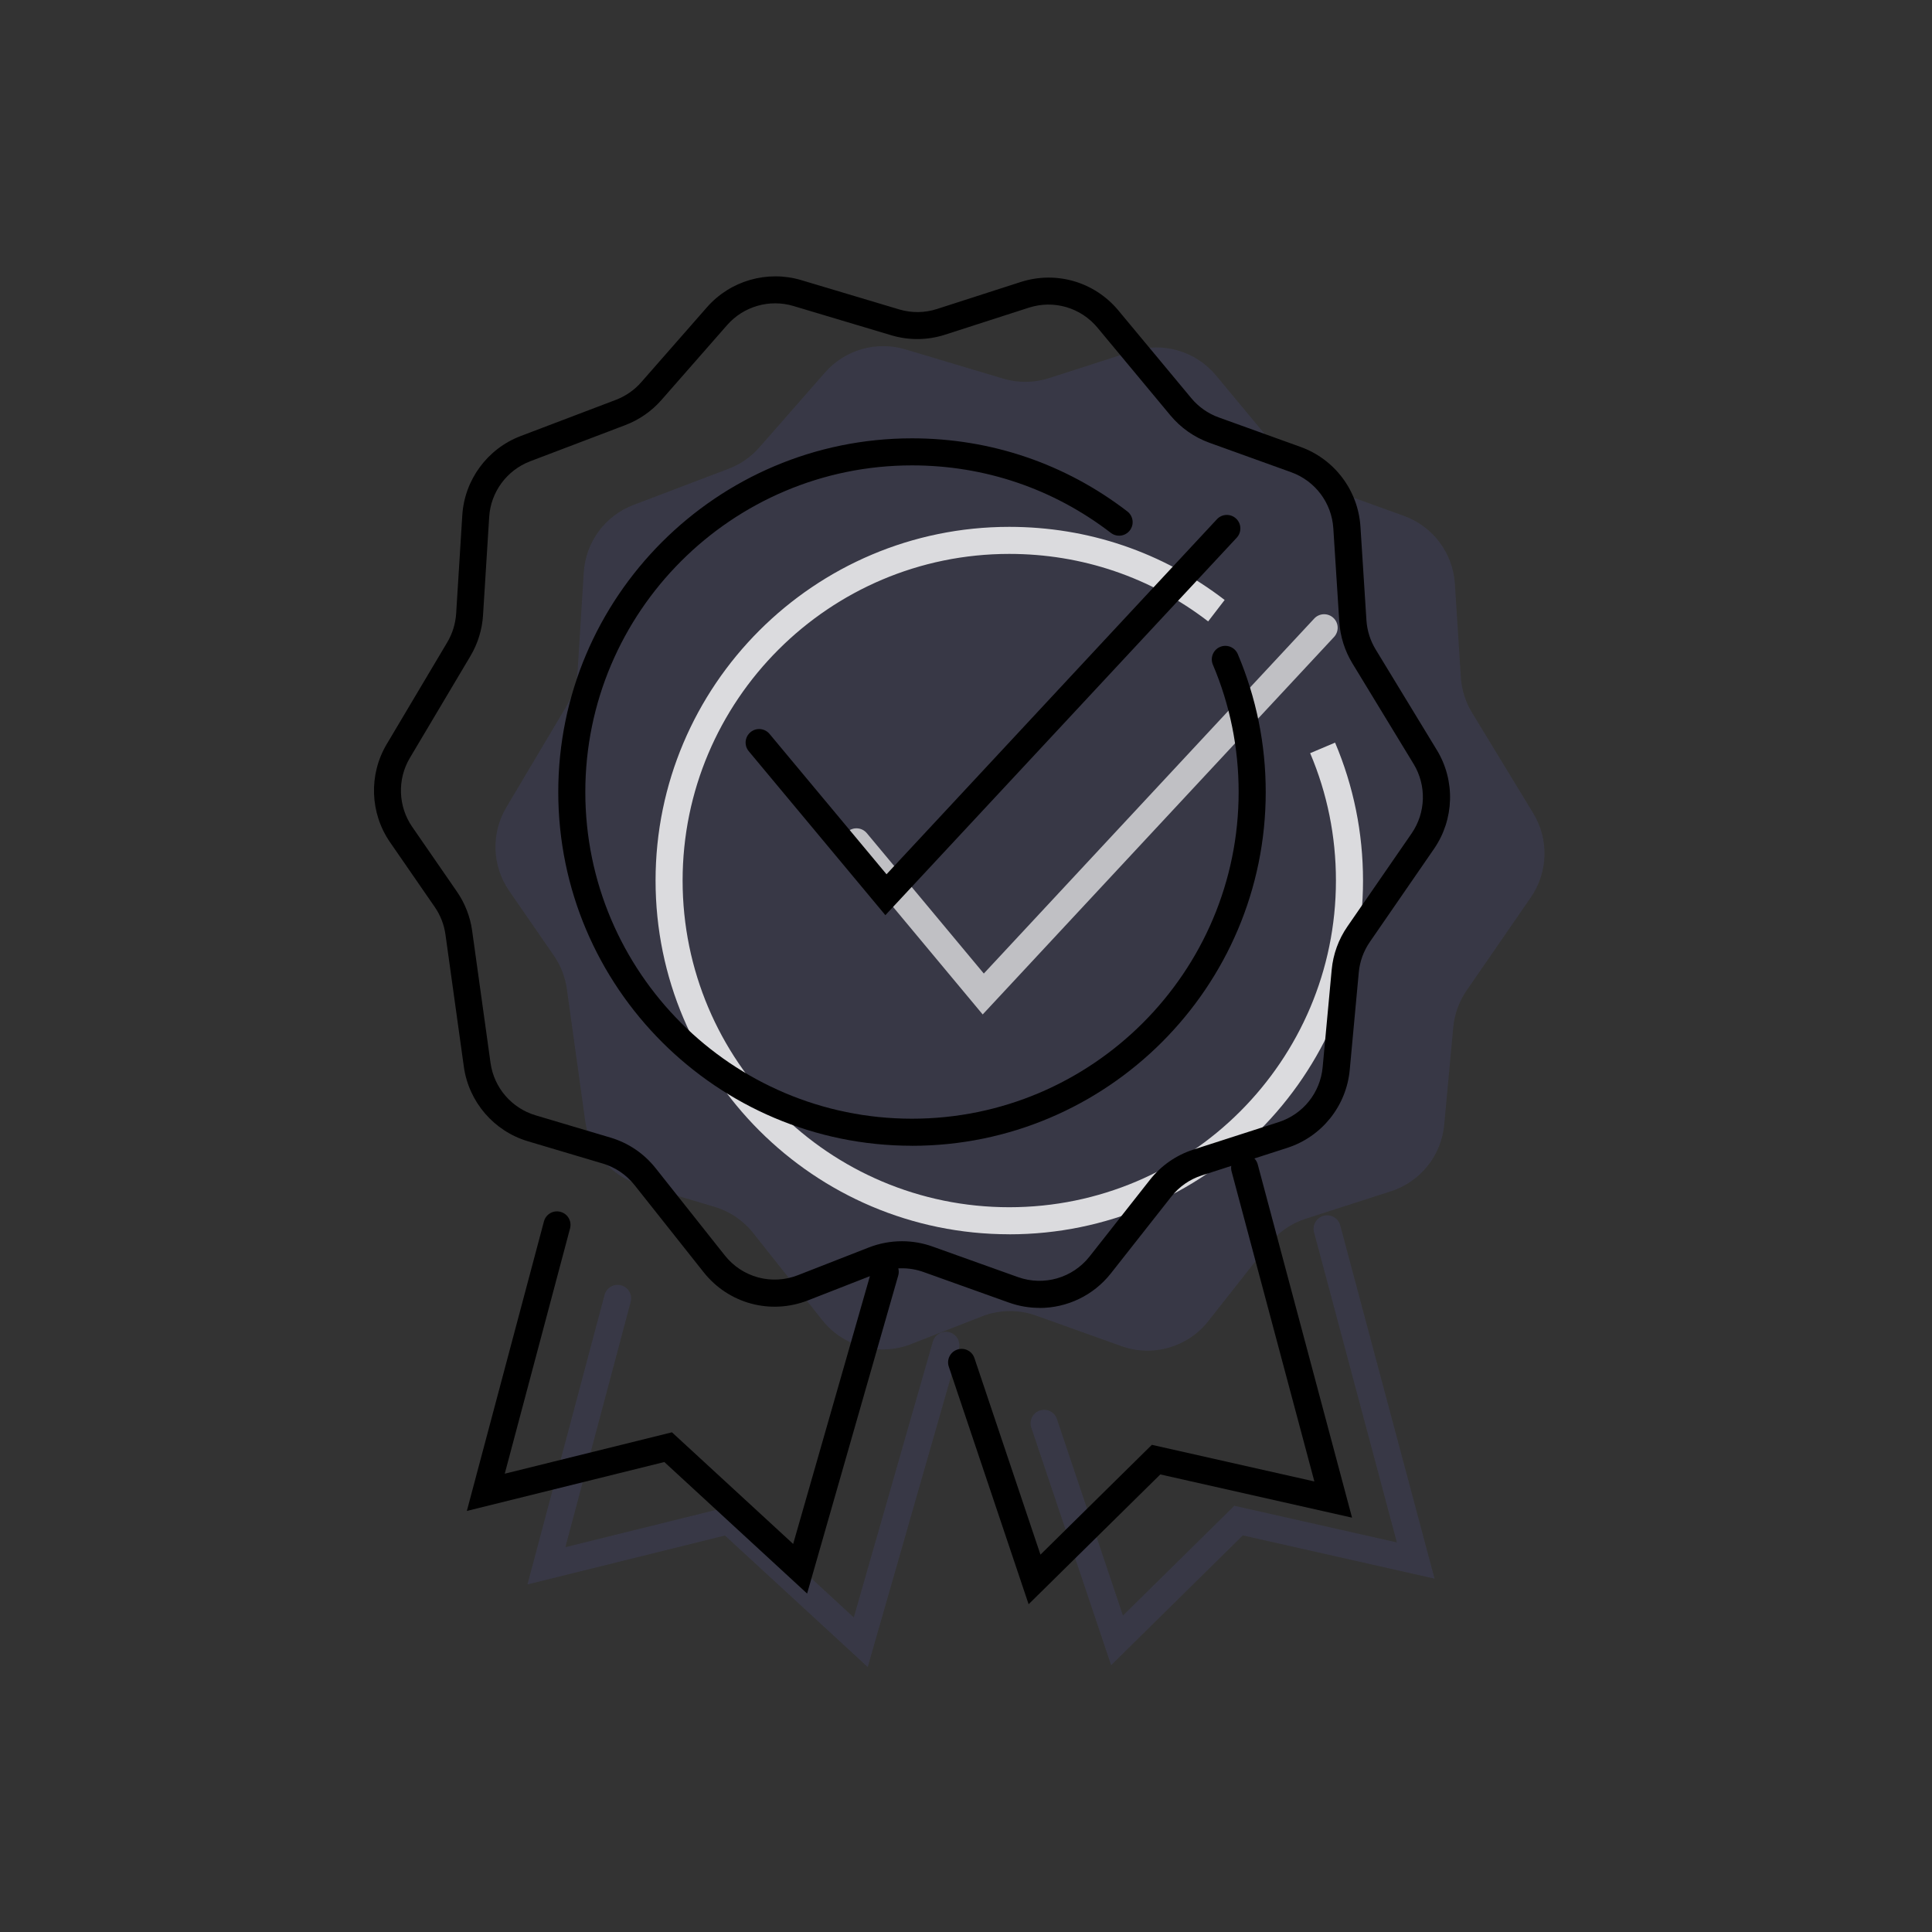 <svg viewBox="0 0 500 500" xmlns="http://www.w3.org/2000/svg" data-name="Layer 1" id="Layer_1">
  <rect x="0" y="0" width="500" height="500" fill="#333333" stroke="none"/>
  <defs>
    <style>
      .cls-1 {
        opacity: .68;
      }

      .cls-2 {
        fill: #5759b2;
      }

      .cls-2, .cls-3, .cls-4 {
        stroke-width: 0px;
      }

      .cls-5 {
        opacity: .15;
      }

      .cls-4 {
        fill: #fff;
      }

      .cls-6 {
        opacity: .82;
      }
    </style>
  </defs>
  <g class="cls-5">
    <path d="m235.78,347.85l18.34-7.17c4.5-1.76,9.48-1.83,14.03-.2l22.08,7.9c8.1,2.9,17.15.3,22.47-6.46l15.62-19.84c2.46-3.13,5.8-5.45,9.59-6.67l22.06-7.11c7.63-2.46,13.05-9.23,13.79-17.2l2.34-25.23c.32-3.42,1.51-6.69,3.45-9.52l16.63-24.11c4.48-6.5,4.73-15.03.62-21.77l-15.85-26.05c-1.68-2.77-2.67-5.9-2.88-9.13l-1.55-24.22c-.51-7.96-5.69-14.85-13.19-17.56l-21.17-7.63c-3.35-1.21-6.33-3.29-8.6-6.03l-18.88-22.71c-5.23-6.29-13.75-8.76-21.53-6.26l-21.65,6.98c-3.85,1.24-7.99,1.29-11.87.13l-25.32-7.57c-7.5-2.24-15.62.09-20.79,5.98l-17.01,19.4c-2.15,2.46-4.88,4.35-7.93,5.51l-24.64,9.37c-7.34,2.79-12.37,9.62-12.86,17.46l-1.59,25.44c-.2,3.17-1.15,6.25-2.77,8.98l-15.68,26.38c-4,6.73-3.71,15.17.73,21.61l11.57,16.76c1.78,2.57,2.92,5.52,3.36,8.62l4.76,34.22c1.08,7.77,6.6,14.19,14.12,16.43l19.36,5.76c3.94,1.17,7.42,3.53,9.97,6.75l17.89,22.56c5.46,6.89,14.78,9.41,22.97,6.21Z" class="cls-2"></path>
  </g>
  <g class="cls-6">
    <path d="m261.2,319.43c-50.47,0-91.54-41.06-91.54-91.54s41.06-91.54,91.54-91.54c20.36,0,39.64,6.54,55.74,18.92l-4.27,5.55c-14.87-11.43-32.67-17.47-51.47-17.47-46.61,0-84.54,37.92-84.54,84.54s37.92,84.54,84.54,84.54,84.54-37.92,84.54-84.54c0-11.44-2.24-22.53-6.67-32.97l6.45-2.73c4.79,11.31,7.23,23.32,7.23,35.71,0,50.47-41.06,91.54-91.54,91.54Z" class="cls-4"></path>
  </g>
  <g class="cls-5">
    <path d="m287.56,430.96l-20.66-61.49c-.62-1.83.37-3.82,2.2-4.43,1.84-.62,3.82.37,4.43,2.2l17.09,50.87,28.83-28.42,42.06,9.49-21.43-80.25c-.5-1.87.61-3.79,2.48-4.29,1.87-.5,3.79.61,4.29,2.48l24.41,91.43-49.62-11.19-34.09,33.6Z" class="cls-2"></path>
  </g>
  <g class="cls-5">
    <path d="m224.56,431.42l-36.94-34.03-51.11,12.66,19.95-74.93c.5-1.87,2.42-2.98,4.28-2.48,1.87.5,2.98,2.41,2.48,4.28l-16.9,63.49,43.27-10.71,31.37,28.89,20.46-71.39c.53-1.86,2.47-2.93,4.33-2.4,1.86.53,2.93,2.47,2.4,4.33l-23.58,82.3Z" class="cls-2"></path>
  </g>
  <g class="cls-1">
    <path d="m254.31,262.53l-35.35-42.42c-1.24-1.48-1.04-3.69.45-4.93,1.49-1.24,3.69-1.04,4.93.45l30.27,36.32,85.51-91.87c1.31-1.41,3.53-1.5,4.95-.18,1.42,1.32,1.49,3.53.18,4.95l-90.93,97.69Z" class="cls-4"></path>
  </g>
  <path d="m229.13,236.84l-35.35-42.42c-1.24-1.48-1.04-3.69.45-4.93,1.48-1.24,3.69-1.04,4.93.45l30.27,36.32,85.51-91.88c1.31-1.41,3.53-1.5,4.95-.18,1.42,1.32,1.49,3.53.18,4.95l-90.93,97.69Z" class="cls-3"></path>
  <path d="m236.02,296.52c-50.47,0-91.54-41.06-91.54-91.54s41.06-91.54,91.54-91.54c20.36,0,39.64,6.54,55.74,18.92,1.53,1.18,1.82,3.38.64,4.91-1.18,1.53-3.37,1.82-4.91.64-14.87-11.43-32.67-17.47-51.47-17.47-46.61,0-84.54,37.92-84.54,84.54s37.92,84.54,84.54,84.54,84.54-37.92,84.54-84.54c0-11.44-2.24-22.53-6.67-32.97-.75-1.78.08-3.83,1.86-4.59,1.78-.75,3.83.08,4.59,1.86,4.79,11.31,7.23,23.32,7.23,35.71,0,50.47-41.06,91.54-91.54,91.54Z" class="cls-3"></path>
  <path d="m269.02,338.48c-2.65,0-5.33-.45-7.93-1.38l-22.08-7.9c-3.75-1.34-7.86-1.29-11.58.17l-18.34,7.17c-9.68,3.78-20.53.86-26.99-7.29l-17.89-22.56c-2.12-2.67-4.96-4.6-8.23-5.57l-19.36-5.76c-8.81-2.62-15.32-10.2-16.58-19.3l-4.76-34.22c-.35-2.54-1.31-5-2.77-7.11l-11.57-16.76c-5.21-7.54-5.55-17.51-.86-25.38l15.68-26.38c1.33-2.24,2.12-4.81,2.29-7.41l1.59-25.44c.57-9.19,6.5-17.24,15.11-20.51l24.64-9.37c2.51-.96,4.78-2.53,6.55-4.55l17.01-19.4c6.04-6.9,15.63-9.66,24.42-7.03l25.32,7.57c3.21.96,6.6.93,9.79-.1l21.65-6.98c9.19-2.96,19.12-.08,25.3,7.35l18.88,22.71c1.88,2.26,4.33,3.98,7.1,4.98l21.17,7.63c8.82,3.18,14.9,11.28,15.5,20.63l1.55,24.22c.17,2.66.99,5.26,2.37,7.54l15.85,26.05c4.82,7.91,4.53,17.95-.73,25.58l-16.62,24.11c-1.6,2.33-2.59,5.04-2.85,7.85l-2.34,25.23c-.87,9.39-7.23,17.32-16.21,20.21l-22.06,7.11c-3.14,1.01-5.87,2.91-7.91,5.5l-15.62,19.84c-4.55,5.78-11.41,8.97-18.47,8.97Zm-61.21-5.21h0,0Zm25.63-12.04c2.68,0,5.36.46,7.92,1.38l22.08,7.9c6.7,2.39,14.14.25,18.54-5.33l15.62-19.84c2.9-3.69,6.8-6.39,11.26-7.83l22.06-7.11c6.3-2.03,10.77-7.6,11.38-14.2l2.34-25.23c.37-4,1.77-7.87,4.06-11.18l16.63-24.11c3.69-5.36,3.89-12.41.51-17.97l-15.85-26.05c-1.97-3.24-3.14-6.95-3.38-10.73l-1.55-24.22c-.42-6.57-4.69-12.25-10.88-14.49l-21.17-7.63c-3.94-1.42-7.43-3.87-10.11-7.09l-18.88-22.71c-4.34-5.21-11.31-7.24-17.77-5.16l-21.65,6.98c-4.55,1.47-9.37,1.52-13.95.15l-25.32-7.57c-6.17-1.85-12.9.09-17.15,4.94l-17.01,19.4c-2.52,2.88-5.75,5.12-9.32,6.48l-24.64,9.37c-6.04,2.3-10.21,7.95-10.61,14.41l-1.59,25.44c-.23,3.71-1.36,7.36-3.26,10.55l-15.68,26.38c-3.29,5.53-3.05,12.53.61,17.83l11.57,16.76c2.08,3,3.44,6.5,3.94,10.12l4.76,34.22c.89,6.39,5.46,11.71,11.65,13.55l19.36,5.76c4.65,1.38,8.7,4.12,11.72,7.93l17.89,22.56c4.54,5.72,12.16,7.78,18.95,5.12l18.34-7.17c2.75-1.07,5.66-1.61,8.56-1.61Z" class="cls-3"></path>
  <path d="m266.21,415.19l-20.66-61.49c-.62-1.83.37-3.82,2.2-4.43,1.84-.62,3.82.37,4.43,2.2l17.09,50.87,28.83-28.42,42.06,9.48-21.43-80.25c-.5-1.87.61-3.79,2.48-4.29,1.87-.5,3.79.61,4.29,2.48l24.41,91.43-49.62-11.19-34.09,33.6Z" class="cls-3"></path>
  <path d="m208.87,412.4l-36.94-34.03-51.11,12.66,19.95-74.93c.5-1.87,2.41-2.98,4.28-2.48,1.87.5,2.98,2.41,2.48,4.28l-16.9,63.49,43.27-10.71,31.37,28.89,20.46-71.39c.53-1.86,2.47-2.94,4.33-2.4,1.86.53,2.93,2.47,2.4,4.33l-23.58,82.3Z" class="cls-3"></path>
</svg>